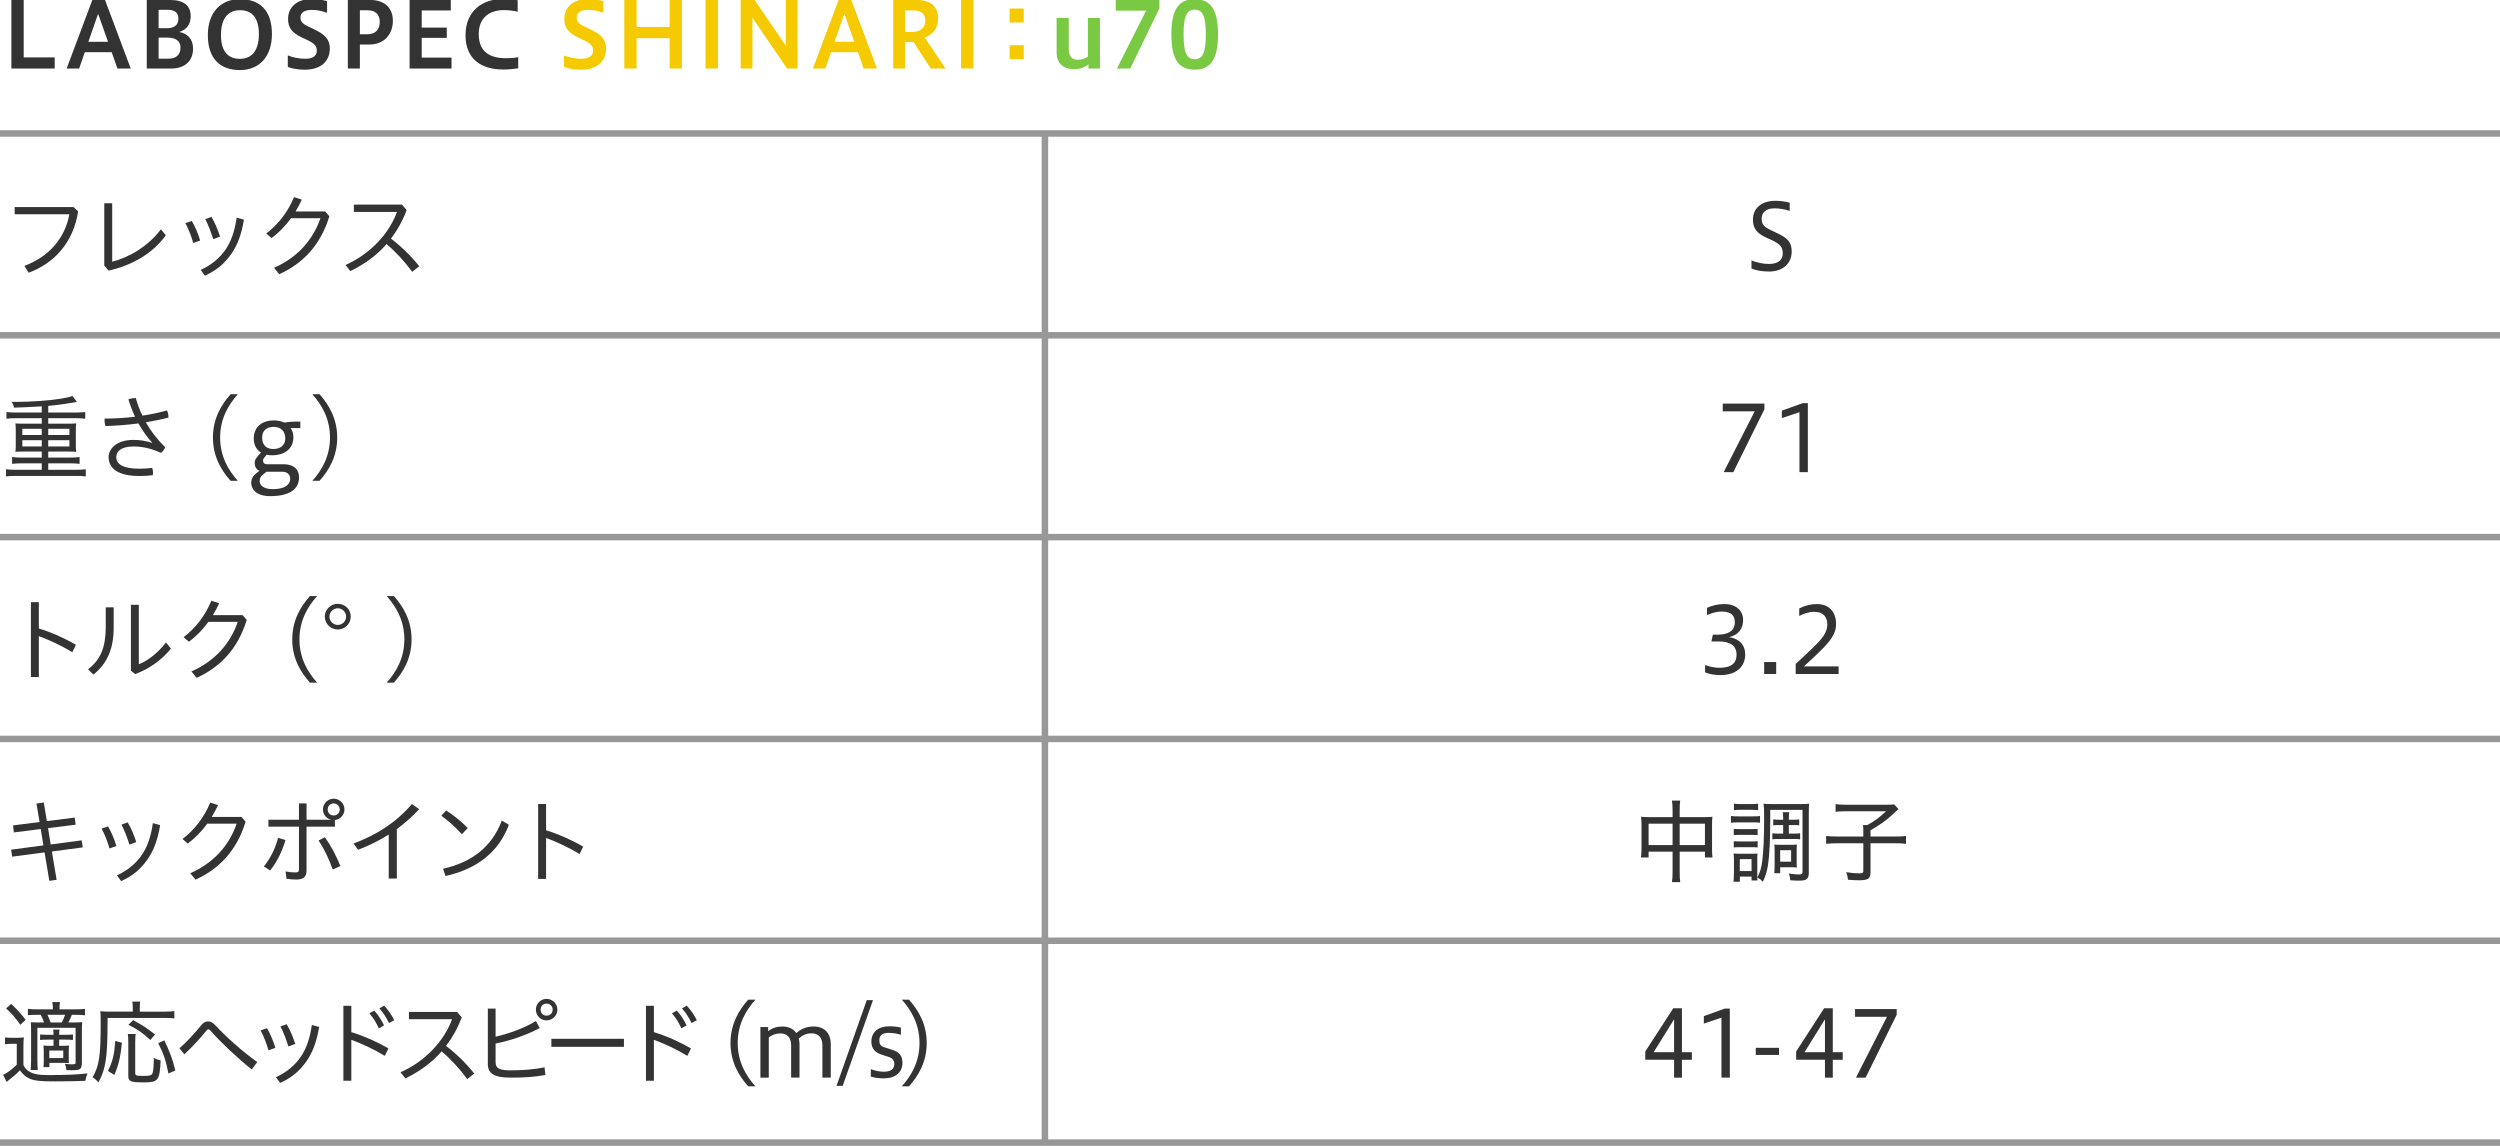<?xml version="1.0" encoding="utf-8"?>
<!-- Generator: Adobe Illustrator 22.1.0, SVG Export Plug-In . SVG Version: 6.00 Build 0)  -->
<svg version="1.1" xmlns="http://www.w3.org/2000/svg" xmlns:xlink="http://www.w3.org/1999/xlink" x="0px" y="0px"
	 viewBox="0 0 1152 528" style="enable-background:new 0 0 1152 528;" xml:space="preserve">
<style type="text/css">
	.st0{fill:none;stroke:#989898;stroke-width:3;stroke-miterlimit:10;}
	.st1{fill:#333333;}
	.st2{fill:#D70C1E;}
	.st3{fill:#F6CA00;}
	.st4{fill:#131B5D;}
	.st5{fill:#FFFFFF;}
	.st6{fill:#595757;}
	.st7{fill:#004B27;}
	.st8{fill:#A11113;}
	.st9{fill:#067DB6;}
	.st10{fill:#3FA9F5;}
	.st11{fill:#7AC943;}
</style>
<g id="line">
	<line class="st0" x1="-0" y1="61.5" x2="1152" y2="61.5"/>
	<line class="st0" x1="-0" y1="154.5" x2="1152" y2="154.5"/>
	<line class="st0" x1="-0" y1="247.5" x2="1152" y2="247.5"/>
	<line class="st0" x1="-0" y1="340.5" x2="1152" y2="340.5"/>
	<line class="st0" x1="-0" y1="433.5" x2="1152" y2="433.5"/>
	<line class="st0" x1="-0" y1="526.5" x2="1152" y2="526.5"/>
	<line class="st0" x1="481.5" y1="62" x2="481.5" y2="526.886"/>
</g>
<g id="text">
	<g>
		<path class="st1" d="M5.251,31.575V-0.013h5.671v26.464h14.283v5.125H5.251z"/>
		<path class="st1" d="M30.711,31.575L42.557-0.013h5.839l11.846,31.589h-6.133l-2.646-7.52H39.071
			l-2.604,7.52H30.711z M40.709,19.268h9.074l-4.579-12.896L40.709,19.268z"/>
		<path class="st1" d="M67.626,31.575V-0.013h10.796c6.049,0,9.452,2.478,9.452,7.435
			c0,3.613-1.722,6.26-5.293,7.31c3.739,0.673,6.385,3.192,6.385,7.646
			c0,5.629-3.697,9.199-10.082,9.199H67.626z M73.086,4.523v8.486h3.739
			c3.696,0,5.377-1.639,5.377-4.327c0-2.73-1.428-4.159-4.999-4.159H73.086z M73.086,17.335v9.704
			h4.495c3.655,0,5.587-1.849,5.587-5.125c0-3.108-2.268-4.579-6.007-4.579H73.086z"/>
		<path class="st1" d="M95.773,16.159c0-10.418,5.965-16.551,14.787-16.551
			c8.906,0,14.745,4.914,14.745,16.088c0,10.418-5.839,16.594-14.745,16.594
			C101.738,32.29,95.773,27.333,95.773,16.159z M119.297,15.74c0-8.779-4.285-11.049-8.738-11.049
			c-4.411,0-8.737,2.646-8.737,11.427c0,8.737,4.327,11.006,8.737,11.006
			C115.013,27.123,119.297,24.477,119.297,15.74z"/>
		<path class="st1" d="M132.619,25.527c2.143,0.883,5.083,1.555,8.023,1.555
			c3.781,0,5.335-1.555,5.335-3.613c0-2.184-0.672-3.275-4.663-5.166l-2.143-1.009
			c-4.957-2.269-6.427-4.872-6.427-8.611c0-5.209,3.906-9.157,10.964-9.157
			c2.058,0,4.705,0.336,7.015,1.008v5.377c-2.856-0.967-4.579-1.344-7.015-1.344
			c-3.361,0-5.251,1.218-5.251,3.402c0,1.807,0.63,2.856,3.865,4.41l2.268,1.051
			c5.083,2.395,7.394,4.705,7.394,8.821c0,6.05-4.117,9.872-11.678,9.872
			c-2.982,0-5.671-0.547-7.688-1.261V25.527z"/>
		<path class="st1" d="M160.284,31.575V-0.013h10.459c6.091,0,10.292,3.444,10.292,9.536
			c0,6.426-4.117,11.006-10.964,11.006h-4.243v11.047H160.284z M165.829,4.734v11.047h3.36
			c3.613,0,5.797-1.89,5.797-5.713c0-3.318-1.891-5.334-5.545-5.334H165.829z"/>
		<path class="st1" d="M188.739,31.575V-0.013h18.987v4.831h-13.4v7.896h11.552v4.747h-11.552v9.073h13.736
			v5.041H188.739z"/>
		<path class="st1" d="M238.793,31.491c-2.016,0.295-4.537,0.547-6.847,0.547
			c-9.872,0-17.433-4.579-17.433-15.753c0-11.552,8.107-16.761,17.181-16.761
			c2.73,0,4.957,0.168,6.847,0.588v5.293c-1.848-0.463-4.327-0.756-6.343-0.756
			c-6.385,0-11.594,3.275-11.594,11.047c0,8.486,5.461,11.133,12.56,11.133
			c1.806,0,3.865-0.127,5.629-0.463V31.491z"/>
		<path class="st3" d="M259.915,25.527c2.143,0.883,5.083,1.555,8.023,1.555
			c3.781,0,5.335-1.555,5.335-3.613c0-2.184-0.672-3.275-4.663-5.166l-2.143-1.009
			c-4.957-2.269-6.427-4.872-6.427-8.611c0-5.209,3.906-9.157,10.964-9.157
			c2.058,0,4.705,0.336,7.015,1.008v5.377c-2.856-0.967-4.579-1.344-7.015-1.344
			c-3.361,0-5.251,1.218-5.251,3.402c0,1.807,0.63,2.856,3.865,4.41l2.268,1.051
			c5.083,2.395,7.394,4.705,7.394,8.821c0,6.05-4.117,9.872-11.678,9.872
			c-2.982,0-5.671-0.547-7.688-1.261V25.527z"/>
		<path class="st3" d="M287.681,31.575V-0.013h5.671v12.435h15.207V-0.013h5.671v31.589h-5.671V17.587h-15.207
			v13.988H287.681z"/>
		<path class="st3" d="M325.103,31.575V-0.013h5.713v31.589H325.103z"/>
		<path class="st3" d="M341.306,31.575V-0.013h6.427l14.367,21.087V-0.013h5.419v31.589h-4.831
			L346.725,8.22v23.355H341.306z"/>
		<path class="st3" d="M374.582,31.575l11.846-31.589h5.839l11.846,31.589h-6.133l-2.646-7.52h-12.392
			l-2.604,7.52H374.582z M384.58,19.268h9.074l-4.579-12.896L384.58,19.268z"/>
		<path class="st3" d="M411.597,31.575V-0.013h10.922c6.091,0,9.788,2.898,9.788,8.401
			c0,4.789-2.604,7.645-6.175,8.947l9.578,14.24h-6.805l-7.939-12.224h-3.865v12.224H411.597z
			 M417.1,4.818v9.913h3.066c3.655,0,6.217-1.681,6.217-5.251c0-3.15-2.059-4.662-5.335-4.662
			H417.1z"/>
		<path class="st3" d="M442.853,31.575V-0.013h5.713v31.589H442.853z"/>
		<path class="st3" d="M471.74,3.935v6.428h-6.511V3.935H471.74z M471.74,20.822v6.428h-6.511v-6.428
			H471.74z"/>
		<path class="st11" d="M501.555,31.575v-1.974c-2.353,1.933-4.579,2.269-7.016,2.269
			c-4.285,0-7.645-2.562-7.645-7.73V8.262h5.587v14.156c0,3.444,1.218,5.125,4.243,5.125
			c1.68,0,3.234-0.546,4.579-1.47V8.262h5.545v23.313H501.555z"/>
		<path class="st11" d="M514.68,31.575l13.443-26.674h-13.989v-4.915h20.122v3.864l-13.442,27.725H514.68z"
			/>
		<path class="st11" d="M539.766,15.865c0-10.879,2.982-16.256,10.754-16.256s10.754,5.502,10.754,16.256
			c0,10.713-2.982,16.258-10.754,16.258S539.766,26.702,539.766,15.865z M555.645,15.865
			c0-7.98-1.303-11.426-5.125-11.426c-3.865,0-5.125,3.445-5.125,11.426c0,7.939,1.26,11.427,5.125,11.427
			C554.342,27.291,555.645,23.804,555.645,15.865z"/>
		<path class="st1" d="M36.001,97.398c-2.185,14.408-11.048,23.943-22.81,28.271l-1.933-3.151
			c11.426-4.326,18.651-12.728,20.71-23.775H6.764V95.423h27.137L36.001,97.398z"/>
		<path class="st1" d="M51.705,93.658v26.927c7.688-1.932,16.593-7.057,22.432-14.912l2.269,2.73
			c-5.797,8.191-15.249,13.777-26.338,16.299l-2.017-2.311v-28.733H51.705z"/>
		<path class="st1" d="M88.375,101.808c1.554,2.562,2.898,5.839,3.865,9.031l-3.193,1.135
			c-0.882-3.234-2.226-6.553-3.612-9.158L88.375,101.808z M112.403,101.22
			c-1.134,6.973-3.109,11.846-5.671,15.584c-3.402,4.916-7.309,7.982-12.308,10.209l-1.932-2.646
			c4.579-2.059,8.695-5.293,11.552-9.536c2.311-3.487,4.075-7.897,4.999-14.534L112.403,101.22z
			 M97.448,99.96c1.596,2.646,2.94,5.922,3.948,9.072l-3.15,1.177
			c-1.008-3.276-2.311-6.638-3.655-9.241L97.448,99.96z"/>
		<path class="st1" d="M149.875,97.439l1.891,2.227c-4.075,13.4-12.35,21.844-23.062,26.675l-2.437-2.94
			c10.712-4.705,17.937-12.77,21.382-22.852H134.122c-2.646,3.612-5.713,6.763-8.99,9.157
			l-2.437-2.101c5.377-4.074,9.956-9.871,12.771-16.761l3.612,1.134
			c-0.84,1.891-1.806,3.697-2.898,5.461H149.875z"/>
		<path class="st1" d="M189.943,125.248c-3.445-4.663-7.646-9.284-11.804-12.771
			c-4.663,5.335-10.334,9.367-16.719,12.434l-2.227-2.814c11.426-5.041,20.122-14.45,23.734-24.447
			h-19.87v-3.361h22.18l2.143,2.521c-1.89,4.999-4.327,9.368-7.225,13.148
			c4.495,3.36,9.242,7.981,13.022,12.729L189.943,125.248z"/>
		<path class="st1" d="M19.24,187.246c-8.443,0.462-8.443,0.462-12.77,0.589
			c-0.294-1.303-0.462-1.639-1.134-2.646c0.924,0,1.68,0,2.101,0c6.637,0,15.039-0.589,20.625-1.471
			c2.688-0.463,3.865-0.715,5.335-1.26l2.058,2.73c-0.462,0.084-2.226,0.377-5.251,0.882
			c-1.848,0.294-4.873,0.672-7.981,0.966v3.066h12.77c1.806,0,3.024-0.084,4.285-0.252v3.109
			c-1.092-0.168-2.437-0.253-4.285-0.253H22.223v2.521h9.62c1.428,0,2.268-0.042,3.276-0.126
			c-0.126,1.05-0.168,1.723-0.168,2.856v7.436c0,1.176,0.042,1.807,0.168,2.814
			c-0.966-0.084-1.89-0.126-3.318-0.126h-9.578v2.772h10.208c1.806,0,3.066-0.084,4.243-0.252v3.15
			c-1.176-0.168-2.479-0.252-4.243-0.252H22.223v2.982h13.022c1.807,0,2.982-0.084,4.285-0.252v3.318
			c-1.302-0.168-2.436-0.252-4.285-0.252H7.058c-1.848,0-3.108,0.084-4.285,0.252v-3.318
			c1.176,0.168,2.562,0.252,4.285,0.252h12.182v-2.982H9.872c-1.806,0-3.108,0.084-4.285,0.252v-3.15
			c1.176,0.168,2.604,0.252,4.285,0.252h9.368v-2.772h-8.821c-1.47,0-2.311,0.042-3.319,0.126
			c0.126-1.135,0.168-1.639,0.168-2.814v-7.436c0-1.176-0.042-1.807-0.168-2.856
			c1.008,0.084,1.849,0.126,3.319,0.126h8.821v-2.521H7.268c-1.848,0-3.066,0.085-4.285,0.253v-3.109
			c1.134,0.168,2.604,0.252,4.285,0.252h11.972V187.246z M10.293,197.58v2.856h8.947v-2.856H10.293z
			 M10.293,202.831v2.898h8.947v-2.898H10.293z M22.223,200.437h9.746v-2.856h-9.746V200.437z
			 M22.223,205.73h9.746v-2.898h-9.746V205.73z"/>
		<path class="st1" d="M70.087,203.923c-2.269-2.479-4.411-5.418-6.301-8.821
			c-4.957,0.673-10.166,1.093-15.207,1.218c-0.252-0.797-0.42-1.764-0.42-2.688
			c0-0.252,0-0.504,0.042-0.756c4.663,0,9.41-0.295,14.03-0.841
			c-1.176-2.479-2.185-5.167-3.066-8.023c0.924-0.378,2.226-0.588,3.15-0.588
			c0.084,0,0.168,0,0.252,0c0.798,2.772,1.765,5.461,3.067,8.107
			c3.991-0.589,7.813-1.429,11.3-2.395c0.462,0.84,0.672,1.89,0.672,2.856
			c0,0.168,0,0.294,0,0.462c-3.192,0.798-6.721,1.513-10.417,2.143
			c2.268,3.948,5.167,7.813,8.905,11.468c-0.336,1.051-1.134,2.059-1.974,2.604
			c-4.075-1.89-8.233-2.94-12.476-2.94c-6.217,0-8.065,2.521-8.065,4.873
			c0,3.066,2.688,5.377,10.67,5.377c2.184,0,3.864-0.168,5.881-0.378
			c0.252,0.63,0.378,1.47,0.378,2.31c0,0.337-0.042,0.715-0.084,1.051
			c-1.974,0.252-3.781,0.378-6.133,0.378c-9.914,0-14.241-3.486-14.241-8.737
			c0-3.697,3.571-7.897,11.426-7.897c3.193,0,5.587,0.42,8.486,1.345L70.087,203.923z"/>
		<path class="st1" d="M106.271,221.567c-4.327-4.831-8.149-11.216-8.149-19.954
			c0-8.695,3.823-15.122,8.149-19.953h3.319c-4.327,4.831-8.149,11.258-8.149,19.953
			c0,8.738,3.823,15.123,8.149,19.954H106.271z"/>
		<path class="st1" d="M133.812,197.244c0.882,1.009,1.386,2.521,1.386,4.243
			c0,5.713-4.579,8.316-9.788,8.316c-0.924,0-1.764-0.084-2.52-0.252l-0.756,0.883
			c-0.714,0.84-0.924,1.219-0.924,1.764c0,0.504,0.126,1.723,1.891,1.723h7.393
			c5.671,0,7.31,3.109,7.31,6.049c0,5.168-4.033,8.654-13.232,8.654c-6.931,0-8.822-3.613-8.822-6.176
			s1.891-4.032,2.73-4.662l1.092-0.84c-1.638-0.673-2.227-2.143-2.227-3.697
			s1.218-2.856,2.185-3.906l0.714-0.799c-2.311-1.428-3.319-3.822-3.319-6.343
			c0-5.671,3.949-8.485,9.41-8.485c1.764,0,3.487,0.504,4.747,1.008
			c1.512-0.294,3.276-0.462,5.293-0.462h2.016v2.982H133.812z M122.848,217.366l-1.092,0.84
			c-1.765,1.344-2.101,2.1-2.101,3.57c0,1.639,1.596,3.613,5.965,3.613
			c6.763,0,8.107-2.857,8.107-4.748c0-1.806-1.092-3.275-3.823-3.275H122.848z M126.041,196.698
			c-3.15,0-5.251,1.764-5.251,4.873c0,4.074,2.521,5.334,5.167,5.334
			c3.529,0,5.503-2.016,5.503-4.873C131.459,198.714,129.485,196.698,126.041,196.698z"/>
		<path class="st1" d="M143.918,221.567c4.327-4.831,8.149-11.216,8.149-19.954
			c0-8.695-3.822-15.122-8.149-19.953h3.319c4.327,4.831,8.149,11.258,8.149,19.953
			c0,8.738-3.823,15.123-8.149,19.954H143.918z"/>
		<path class="st1" d="M17.896,289.615c5.377,1.596,11.552,4.285,17.097,7.52l-1.68,3.402
			c-5.041-3.066-10.67-5.672-15.417-7.394v18.861h-3.654v-34.53h3.654V289.615z"/>
		<path class="st1" d="M52.381,279.868v9.367c0,9.662-2.94,16.467-9.326,21.635l-2.479-2.479
			c5.797-4.327,8.149-10.292,8.149-19.449v-9.074H52.381z M63.976,278.693v27.389
			c4.033-1.555,8.695-5.083,12.518-10.04l2.269,2.856c-4.117,5.041-9.62,9.158-16.467,11.721
			l-1.974-1.555v-30.371H63.976z"/>
		<path class="st1" d="M111.793,283.439l1.891,2.227c-4.075,13.4-12.35,21.844-23.062,26.675l-2.437-2.94
			c10.712-4.705,17.937-12.77,21.382-22.852H96.041c-2.646,3.612-5.713,6.763-8.99,9.157
			l-2.437-2.101c5.377-4.074,9.956-9.871,12.771-16.761l3.612,1.134
			c-0.84,1.891-1.806,3.697-2.898,5.461H111.793z"/>
		<path class="st1" d="M142.815,314.567c-4.327-4.831-8.149-11.216-8.149-19.954
			c0-8.695,3.823-15.122,8.149-19.953h3.319c-4.327,4.831-8.149,11.258-8.149,19.953
			c0,8.738,3.823,15.123,8.149,19.954H142.815z"/>
		<path class="st1" d="M161.631,284.111c0,3.319-2.688,5.966-5.965,5.966c-3.276,0-6.007-2.646-6.007-5.966
			c0-3.234,2.73-5.881,6.007-5.881C158.985,278.23,161.631,280.835,161.631,284.111z M151.802,284.111
			c0,2.102,1.764,3.865,3.864,3.865c2.101,0,3.823-1.764,3.823-3.865
			c0-2.058-1.722-3.822-3.823-3.822C153.566,280.288,151.802,282.053,151.802,284.111z"/>
		<path class="st1" d="M178.177,314.567c4.327-4.831,8.149-11.216,8.149-19.954
			c0-8.695-3.822-15.122-8.149-19.953h3.319c4.327,4.831,8.149,11.258,8.149,19.953
			c0,8.738-3.823,15.123-8.149,19.954H178.177z"/>
		<path class="st1" d="M34.405,376.734l0.462,3.275l-12.729,1.598l1.218,7.519l14.283-1.89l0.504,3.234
			l-14.24,1.891l2.184,13.063l-3.36,0.462l-2.185-13.105l-14.955,1.974l-0.462-3.234l14.871-1.974
			l-1.218-7.52l-12.392,1.554l-0.378-3.234l12.225-1.554l-1.428-8.528l3.36-0.462l1.428,8.569
			L34.405,376.734z"/>
		<path class="st1" d="M49.768,380.808c1.554,2.562,2.898,5.839,3.865,9.031l-3.193,1.135
			c-0.882-3.234-2.226-6.553-3.612-9.158L49.768,380.808z M73.796,380.22
			c-1.134,6.973-3.109,11.846-5.671,15.584c-3.402,4.916-7.309,7.982-12.308,10.209l-1.932-2.646
			c4.579-2.059,8.695-5.293,11.552-9.536c2.311-3.487,4.075-7.897,4.999-14.534L73.796,380.22z
			 M58.842,378.96c1.596,2.646,2.94,5.922,3.948,9.072l-3.15,1.177
			c-1.008-3.276-2.311-6.638-3.655-9.241L58.842,378.96z"/>
		<path class="st1" d="M111.268,376.439l1.891,2.227c-4.075,13.4-12.35,21.844-23.062,26.675l-2.437-2.94
			c10.712-4.705,17.937-12.77,21.382-22.852H95.516c-2.646,3.612-5.713,6.763-8.99,9.157
			l-2.437-2.101c5.377-4.074,9.956-9.871,12.771-16.761l3.612,1.134
			c-0.84,1.891-1.806,3.697-2.898,5.461H111.268z"/>
		<path class="st1" d="M121.595,399.249c2.898-3.613,5.083-7.771,6.553-13.148l3.403,1.008
			c-1.681,5.629-3.991,10.082-7.058,14.031L121.595,399.249z M152.345,377.615
			c-2.016-0.462-3.528-2.395-3.528-4.621c0-2.73,2.226-4.956,4.915-4.956
			c2.772,0,4.999,2.226,4.999,4.956c0,2.479-1.933,4.579-4.411,4.873v3.066h-13.064v20.122
			c0,3.192-1.596,4.242-4.789,4.242c-1.302,0-2.898-0.126-4.453-0.378l-0.42-3.36
			c1.722,0.336,3.234,0.462,4.621,0.462c1.092,0,1.554-0.294,1.554-1.386v-19.702h-14.072v-3.192
			h14.072v-7.52h3.487v7.52h11.09V377.615z M149.656,385.807c2.772,3.696,5.335,8.569,7.183,13.274
			l-3.528,1.596c-1.68-4.873-4.033-9.703-6.511-13.357L149.656,385.807z M151.001,372.994
			c0,1.597,1.134,2.772,2.73,2.772s2.814-1.176,2.814-2.772s-1.218-2.772-2.814-2.772
			S151.001,371.398,151.001,372.994z"/>
		<path class="st1" d="M182.864,404.836h-3.739v-20.29c-4.327,2.773-9.031,5.084-14.114,7.016
			l-2.101-2.856c10.67-4.032,19.408-9.536,26.885-18.189l3.361,2.353
			c-3.193,3.445-6.637,6.469-10.292,9.158V404.836z"/>
		<path class="st1" d="M205.597,373.499c3.696,2.352,6.763,4.83,9.956,8.064l-2.73,2.857
			c-3.277-3.655-6.175-6.134-9.494-8.528L205.597,373.499z M204.168,400.3
			c12.812-2.815,22.474-9.83,27.053-22.181l3.276,1.933c-4.873,13.105-15.501,20.625-29.237,23.607
			L204.168,400.3z"/>
		<path class="st1" d="M251.638,382.615c5.377,1.596,11.552,4.285,17.097,7.52l-1.68,3.402
			c-5.041-3.066-10.67-5.672-15.417-7.394v18.861h-3.654v-34.53h3.654V382.615z"/>
		<path class="st1" d="M2.311,478.009c1.008,0.168,1.722,0.209,3.234,0.209h2.311
			c1.134,0,2.184-0.084,3.15-0.209c-0.168,1.344-0.21,2.268-0.21,4.368v8.36
			c0.588,1.26,1.05,1.806,1.932,2.52c2.059,1.555,4.537,2.143,9.284,2.143
			c8.36,0,14.115-0.252,18.357-0.798c-0.672,1.554-0.756,1.806-1.05,3.444
			c-4.411,0.168-8.569,0.252-13.862,0.252c-7.267,0-9.704-0.294-12.056-1.387
			c-1.68-0.756-2.94-1.932-4.201-3.696c-1.47,1.471-2.772,2.646-3.781,3.403
			c-0.546,0.42-1.344,1.05-2.395,1.932l-1.554-3.276c1.806-0.841,3.949-2.395,6.259-4.663v-9.619
			H5.251c-1.302,0-1.975,0.041-2.94,0.21V478.009z M5.126,462.592
			c2.898,2.688,4.327,4.284,6.721,7.351l-2.479,2.27c-2.353-3.277-3.907-5.125-6.553-7.52
			L5.126,462.592z M34.867,465.113c1.932,0,3.15-0.084,4.285-0.252v2.982
			c-1.26-0.168-2.353-0.211-4.159-0.211h-1.89c-0.504,1.261-0.798,1.975-1.597,3.529h2.101
			c2.017,0,2.982-0.042,4.285-0.168c-0.126,1.26-0.168,2.353-0.168,4.453v14.408
			c0,1.68-0.42,2.646-1.344,2.982c-0.63,0.21-1.764,0.336-3.318,0.336
			c-0.462,0-1.555-0.042-2.479-0.084c-0.126-1.26-0.252-1.723-0.672-2.856
			c0.882,0.126,2.311,0.21,3.319,0.21c1.386,0,1.596-0.126,1.596-0.924v-15.921H17.224v14.745
			c0,2.058,0.084,3.78,0.21,4.704h-3.318c0.126-1.092,0.21-2.772,0.21-4.704v-13.023
			c0-2.142-0.042-2.982-0.126-4.284c1.26,0.084,2.142,0.126,4.579,0.126h1.512
			c-0.42-1.26-0.966-2.479-1.512-3.529h-1.68c-1.975,0-3.151,0.043-4.243,0.169v-2.94
			c1.134,0.168,2.352,0.252,4.285,0.252h7.225c-0.042-1.765-0.042-2.311-0.252-3.361h3.529
			c-0.168,1.009-0.21,1.471-0.252,3.361H34.867z M21.97,479.059c-1.428,0-2.268,0.042-3.486,0.168
			v-2.562c1.05,0.126,1.974,0.168,3.486,0.168h2.688c0-0.966-0.042-1.597-0.168-2.394h2.94
			c-0.126,0.797-0.168,1.302-0.168,2.394h2.856c1.47,0,2.479-0.042,3.487-0.168v2.562
			c-1.218-0.126-2.017-0.168-3.487-0.168h-2.856v2.856h1.47c1.386,0,2.185-0.042,3.067-0.168
			c-0.084,0.924-0.126,1.723-0.126,2.982v2.562c0,1.596,0,1.975,0.084,2.604
			c-0.798-0.084-1.639-0.126-2.73-0.126h-6.259v1.975h-2.73c0.084-0.883,0.126-1.765,0.126-2.898
			v-4.201c0-1.219-0.042-1.932-0.126-2.898c0.798,0.126,1.512,0.168,3.108,0.168h1.512v-2.856H21.97z
			 M28.481,471.161c0.504-0.924,1.05-2.227,1.512-3.529h-8.149c0.546,1.093,0.966,2.143,1.47,3.529
			H28.481z M22.727,487.544h6.427v-3.444h-6.427V487.544z"/>
		<path class="st1" d="M61.181,464.105c0-0.967-0.084-1.723-0.21-2.562h3.655
			c-0.168,0.756-0.21,1.386-0.21,2.562v2.058h11.342c2.227,0,3.486-0.084,4.579-0.252v3.36
			c-1.176-0.168-2.436-0.209-4.537-0.209H49.587c-0.042,11.006-0.252,15.878-0.966,20.205
			c-0.63,3.738-1.554,6.427-3.277,9.494c-0.924-1.093-1.596-1.682-2.688-2.354
			c3.067-5.25,3.739-9.787,3.739-25.162c0-2.772-0.042-3.949-0.168-5.293
			c1.302,0.168,2.521,0.21,4.201,0.21h10.754V464.105z M49.755,493.509
			c2.142-4.453,2.898-7.436,3.36-13.82l3.066,0.799c-0.672,6.679-1.512,10.207-3.486,14.828
			L49.755,493.509z M62.525,476.454c-0.168,0.883-0.21,1.975-0.21,3.781v14.24
			c0,1.134,0.462,1.302,3.697,1.302c3.15,0,3.991-0.294,4.327-1.386
			c0.336-1.177,0.546-3.738,0.546-6.89c1.344,0.673,2.101,0.925,3.151,1.134
			c-0.504,9.452-1.05,10.125-8.023,10.125c-5.797,0-6.889-0.463-6.889-2.899v-15.669
			c0-1.807-0.084-2.814-0.252-3.738H62.525z M69.247,479.227c-3.276-3.108-5.461-4.663-10.082-7.015
			l2.184-2.102c4.495,2.395,6.259,3.571,10.082,6.596L69.247,479.227z M77.606,494.686
			c-1.176-6.091-2.142-8.948-4.705-13.989l2.814-1.302c2.604,5.419,3.697,8.401,5.083,13.862
			L77.606,494.686z"/>
		<path class="st1" d="M82.687,483.05c3.36-2.941,6.931-6.764,9.998-10.586
			c0.966-1.219,2.058-1.807,3.192-1.807c1.092,0,2.185,0.546,3.151,1.596
			c4.831,5.209,12.644,12.309,19.533,17.14l-2.562,3.402c-6.721-5.335-14.282-12.476-19.071-17.937
			c-0.336-0.379-0.63-0.547-0.924-0.547c-0.294,0-0.546,0.211-0.84,0.547
			c-3.151,3.864-6.679,7.729-10.208,10.963L82.687,483.05z"/>
		<path class="st1" d="M123.024,473.808c1.554,2.562,2.898,5.839,3.865,9.031l-3.193,1.135
			c-0.882-3.234-2.226-6.553-3.612-9.158L123.024,473.808z M147.053,473.22
			c-1.134,6.973-3.109,11.846-5.671,15.584c-3.402,4.916-7.309,7.982-12.308,10.209l-1.932-2.646
			c4.579-2.059,8.695-5.293,11.552-9.536c2.311-3.487,4.075-7.897,4.999-14.534L147.053,473.22z
			 M132.098,471.96c1.596,2.646,2.94,5.922,3.948,9.072l-3.15,1.177
			c-1.008-3.276-2.311-6.638-3.655-9.241L132.098,471.96z"/>
		<path class="st1" d="M161.888,475.615c5.377,1.596,11.552,4.285,17.097,7.52l-1.68,3.402
			c-5.041-3.066-10.67-5.672-15.417-7.394v18.861h-3.654v-34.53h3.654V475.615z M172.474,465.7
			c1.68,1.807,3.403,4.494,4.495,6.805l-2.437,1.345c-1.092-2.562-2.604-4.915-4.327-6.931
			L172.474,465.7z M177.011,463.39c1.722,1.807,3.528,4.369,4.663,6.721l-2.437,1.303
			c-1.218-2.562-2.73-4.873-4.411-6.764L177.011,463.39z"/>
		<path class="st1" d="M215.315,497.248c-3.445-4.663-7.646-9.284-11.804-12.771
			c-4.663,5.335-10.334,9.367-16.719,12.434l-2.227-2.814c11.426-5.041,20.122-14.45,23.734-24.447
			h-19.87v-3.361h22.18l2.143,2.521c-1.89,4.999-4.327,9.368-7.225,13.148
			c4.495,3.36,9.242,7.981,13.022,12.729L215.315,497.248z"/>
		<path class="st1" d="M228.365,489.477c0,2.604,1.386,3.738,6.805,3.738
			c5.839,0,10.67-0.378,15.753-1.386l0.42,3.528c-5.251,0.925-9.788,1.218-16.089,1.218
			c-7.813,0-10.46-2.059-10.46-6.301v-25.498h3.571v12.938c6.385-1.47,13.274-3.99,18.567-7.225
			l1.764,3.234c-6.217,3.318-13.568,5.797-20.332,7.141V489.477z M256.846,465.239
			c0,2.73-2.268,4.956-4.999,4.956c-2.731,0-4.915-2.226-4.915-4.956s2.184-4.957,4.915-4.957
			C254.578,460.281,256.846,462.508,256.846,465.239z M249.117,465.239c0,1.597,1.134,2.772,2.731,2.772
			c1.596,0,2.814-1.176,2.814-2.772s-1.218-2.772-2.814-2.772
			C250.251,462.466,249.117,463.642,249.117,465.239z"/>
		<path class="st1" d="M287.51,478.681v3.696h-33.438v-3.696H287.51z"/>
		<path class="st1" d="M301.312,475.615c5.377,1.596,11.552,4.285,17.097,7.52l-1.68,3.402
			c-5.041-3.066-10.67-5.672-15.417-7.394v18.861h-3.654v-34.53h3.654V475.615z M311.897,465.7
			c1.68,1.807,3.403,4.494,4.495,6.805l-2.437,1.345c-1.092-2.562-2.604-4.915-4.327-6.931
			L311.897,465.7z M316.435,463.39c1.722,1.807,3.528,4.369,4.663,6.721l-2.437,1.303
			c-1.218-2.562-2.73-4.873-4.411-6.764L316.435,463.39z"/>
		<path class="st1" d="M344.764,500.567c-4.327-4.831-8.149-11.216-8.149-19.954
			c0-8.695,3.823-15.122,8.149-19.953h3.319c-4.327,4.831-8.149,11.258-8.149,19.953
			c0,8.738,3.823,15.123,8.149,19.954H344.764z"/>
		<path class="st1" d="M350.395,496.575v-23.313h3.571v1.89c1.932-1.47,4.033-2.143,6.553-2.143
			c2.898,0,5.125,1.093,6.427,3.025c2.478-2.143,4.999-3.025,7.981-3.025
			c5.041,0,7.897,3.151,7.897,8.192v15.374h-3.864v-14.87c0-4.032-2.227-5.545-4.999-5.545
			c-2.395,0-4.243,0.924-5.881,2.353c0.21,0.84,0.336,1.723,0.336,2.688v15.374h-3.865v-14.87
			c0-4.032-2.269-5.503-4.999-5.503c-2.1,0-3.823,0.714-5.293,1.848v18.525H350.395z"/>
		<path class="st1" d="M399.41,460.869h2.856l-13.946,39.487h-2.856L399.41,460.869z"/>
		<path class="st1" d="M401.281,492.669c1.932,0.756,4.117,1.176,5.965,1.176
			c3.361,0,4.831-1.344,4.831-3.486c0-1.555-0.588-2.646-2.437-3.276l-3.487-1.134
			c-3.108-1.009-4.621-3.025-4.621-5.965c0-4.621,3.403-7.059,8.275-7.059
			c2.059,0,3.487,0.169,5.335,0.589v3.318c-2.016-0.672-3.991-0.882-5.797-0.882
			c-2.814,0-4.159,1.344-4.159,3.318c0,1.807,0.546,2.772,2.31,3.318l3.991,1.303
			c3.025,1.008,4.369,2.772,4.369,5.839c0,4.411-3.235,7.183-8.57,7.183
			c-2.268,0-4.201-0.252-6.007-0.797V492.669z"/>
		<path class="st1" d="M415.56,500.567c4.327-4.831,8.149-11.216,8.149-19.954
			c0-8.695-3.822-15.122-8.149-19.953h3.319c4.327,4.831,8.149,11.258,8.149,19.953
			c0,8.738-3.823,15.123-8.149,19.954H415.56z"/>
	</g>
	<g>
		<g>
			<path class="st1" d="M807.085,119.995c2.142,0.967,5.377,1.639,8.023,1.639
				c4.999,0,6.385-2.521,6.385-4.873c0-2.982-1.218-4.285-5.209-6.175l-2.226-1.009
				c-4.915-2.227-6.301-4.662-6.301-8.4c0-5.168,3.865-8.654,10.418-8.654
				c2.058,0,4.705,0.336,6.511,0.883v3.78c-2.395-0.798-4.663-1.177-7.1-1.177
				c-3.907,0-5.797,1.975-5.797,4.705c0,2.604,0.966,3.822,4.411,5.419l2.269,1.093
				c5.125,2.395,7.141,4.2,7.141,8.653c0,5.713-4.285,9.241-10.417,9.241
				c-3.571,0-6.343-0.63-8.107-1.387V119.995z"/>
			<path class="st1" d="M794.265,217.574l14.283-28.019h-14.703v-3.57h19.197v2.604l-14.324,28.985H794.265z
				"/>
			<path class="st1" d="M829.189,217.574v-27.642l-8.107,2.73v-3.443l9.62-3.445h2.353v31.8H829.189z"/>
			<path class="st1" d="M785.713,306.458c1.513,0.545,3.949,1.26,6.637,1.26
				c5.671,0,7.855-2.353,7.855-5.965c0-4.411-3.15-6.176-8.275-6.176h-3.318l0.672-3.107h1.975
				c4.831,0,8.149-1.555,8.149-5.756c0-2.814-1.386-4.914-6.091-4.914
				c-2.856,0-5.545,1.092-6.721,1.638v-3.36c2.562-1.135,5.041-1.723,8.023-1.723
				c5.251,0,8.612,2.94,8.612,7.268c0,3.948-1.891,6.848-6.469,7.98
				c4.621,0.673,7.435,3.529,7.435,8.023c0,5.168-3.696,9.452-11.384,9.452
				c-3.529,0-5.629-0.672-7.1-1.261V306.458z"/>
			<path class="st1" d="M818.465,305.072v5.503h-5.545v-5.503H818.465z"/>
			<path class="st1" d="M827.448,310.574v-4.62c9.2-8.78,14.577-12.645,14.577-18.232
				c0-3.486-1.89-5.797-6.091-5.797c-2.52,0-4.957,0.924-6.847,1.933v-3.486
				c2.73-1.386,5.293-2.017,8.233-2.017c5.503,0,8.738,3.654,8.738,9.158
				c0,5.838-4.117,9.745-14.829,19.574h16.005v3.487H827.448z"/>
			<path class="st1" d="M770.721,373.245c0-2.017-0.084-3.025-0.294-4.327H774.25
				c-0.21,1.218-0.252,2.395-0.252,4.243v3.36h11.804c1.471,0,2.269-0.042,3.277-0.168
				c-0.126,1.05-0.168,1.974-0.168,3.402v11.595c0,1.512,0.042,2.562,0.21,3.78h-3.487v-2.688
				h-11.636v9.199c0,2.395,0.042,3.529,0.252,4.831h-3.823c0.21-1.429,0.294-2.562,0.294-4.831v-9.199
				h-11.048v2.688h-3.529c0.168-1.261,0.252-2.353,0.252-3.78v-11.637
				c0-1.344-0.084-2.268-0.21-3.36c1.008,0.126,1.849,0.168,3.277,0.168h11.258V373.245z
				 M759.673,379.546v9.871h11.048v-9.871H759.673z M785.634,389.417v-9.871h-11.636v9.871H785.634z"/>
			<path class="st1" d="M797.619,375.976c1.05,0.168,1.722,0.21,3.318,0.21h6.764
				c1.722,0,2.394-0.042,3.318-0.169v3.109c-0.84-0.126-1.512-0.168-3.024-0.168h-7.058
				c-1.428,0-2.31,0.042-3.318,0.168V375.976z M798.795,406.305c0.126-1.134,0.21-2.688,0.21-4.032
				v-5.713c0-1.345-0.042-2.102-0.168-3.319c0.714,0.126,1.218,0.168,2.646,0.168h5.881
				c1.386-0.042,2.227-0.042,2.521-0.084c-0.126,0.63-0.126,1.261-0.126,3.108v6.554
				c0,1.386,0,2.058,0.084,2.73h-2.73v-1.765h-5.377v2.353H798.795z M798.921,381.941
				c0.756,0.084,1.386,0.126,2.73,0.126h5.587c1.386,0,1.933-0.042,2.688-0.126v2.898
				c-0.798-0.084-1.428-0.126-2.688-0.126h-5.587c-1.26,0-1.932,0.042-2.73,0.126V381.941z
				 M798.921,387.612c0.798,0.084,1.344,0.126,2.73,0.126h5.587c1.386,0,1.933-0.042,2.688-0.126
				v2.898c-0.798-0.084-1.47-0.126-2.73-0.126h-5.545c-1.218,0-2.016,0.042-2.73,0.126V387.612z
				 M799.005,370.304c0.882,0.168,1.596,0.211,3.066,0.211h4.999c1.47,0,2.185-0.043,3.066-0.211
				v3.025c-0.966-0.127-1.806-0.168-3.066-0.168h-4.999c-1.302,0-2.058,0.041-3.066,0.168V370.304z
				 M801.694,401.39h5.419v-5.503h-5.419V401.39z M833.494,402.441c0,1.302-0.378,2.268-1.092,2.73
				c-0.63,0.462-1.638,0.63-3.445,0.63c-0.966,0-2.1-0.042-3.991-0.168
				c-0.126-1.345-0.21-1.807-0.672-3.108c2.016,0.293,3.402,0.42,4.663,0.42
				c1.344,0,1.639-0.211,1.639-1.135v-28.607h-14.871v4.748c0,8.947-0.378,16.215-1.008,20.541
				c-0.504,3.066-1.134,5.251-2.395,7.855c-0.966-1.051-1.344-1.344-2.521-2.016
				c1.302-2.562,1.806-4.244,2.269-7.73c0.546-4.326,0.84-10.963,0.84-19.575
				c0-3.907-0.042-5.04-0.252-6.679c1.176,0.125,2.059,0.168,4.075,0.168h12.854
				c2.1,0,3.024-0.043,4.075-0.168c-0.126,1.176-0.168,2.227-0.168,4.2V402.441z M819.925,380.177
				c-1.134,0-1.933,0.041-2.815,0.125v-2.73c1.008,0.127,1.765,0.168,2.773,0.168h1.806v-0.42
				c0-1.428-0.042-2.143-0.21-3.066h3.024c-0.168,0.84-0.21,1.555-0.21,3.109v0.377h1.932
				c1.176,0,1.933-0.041,2.856-0.168v2.73c-0.924-0.084-1.512-0.125-2.856-0.125h-1.932v3.948h2.395
				c1.302,0,2.058-0.042,2.814-0.169v2.814c-0.84-0.125-1.428-0.168-2.772-0.168h-7.352
				c-1.176,0-1.848,0.043-2.688,0.168v-2.814c0.756,0.127,1.512,0.169,2.688,0.169h2.311V380.177
				H819.925z M825.134,389.292c1.429,0,2.227-0.043,2.899-0.127c-0.084,0.715-0.126,1.387-0.126,2.605
				v5.377c0,1.218,0.042,1.891,0.126,2.604c-0.672-0.084-1.47-0.125-2.899-0.125h-4.831v2.73h-2.73
				c0.126-0.756,0.168-1.723,0.168-3.15v-7.311c0-1.176-0.042-1.932-0.126-2.73
				c0.84,0.084,1.596,0.127,2.814,0.127H825.134z M820.303,397.064h5.041v-5.293h-5.041V397.064z"/>
			<path class="st1" d="M858.615,382.991c0-1.093-0.042-1.975-0.126-2.814h1.974
				c3.487-1.934,5.461-3.403,8.653-6.344h-18.903c-1.764,0-3.192,0.084-4.369,0.252v-3.529
				c1.302,0.169,2.604,0.253,4.411,0.253h19.24c1.806,0,2.562-0.042,3.318-0.169l2.017,2.186
				c-1.26,1.134-1.26,1.134-3.571,3.234c-2.395,2.184-5.167,4.158-9.326,6.511v2.899h11.174
				c2.479,0,3.739-0.043,5.167-0.253v3.612c-1.596-0.209-2.856-0.252-5.167-0.252h-11.174v13.275
				c0,3.023-1.092,3.78-5.335,3.78c-1.218,0-2.226-0.042-5.041-0.253
				c-0.21-1.68-0.336-2.184-0.84-3.486c2.479,0.379,4.201,0.547,5.923,0.547
				c1.638,0,1.975-0.211,1.975-1.177v-12.687h-11.93c-2.185,0-3.571,0.084-5.209,0.252v-3.612
				c1.512,0.168,2.898,0.253,5.293,0.253h11.846V382.991z"/>
			<path class="st1" d="M771.421,496.574v-8.233h-13.274v-3.822l12.896-19.912h3.991v20.248h4.579v3.486
				h-4.579v8.233H771.421z M771.421,484.855V469.69l-9.41,15.165H771.421z"/>
			<path class="st1" d="M793.239,496.574v-27.642l-8.107,2.73v-3.443l9.62-3.445h2.353v31.8H793.239z"/>
			<path class="st1" d="M809.054,482.838h10.712v3.276H809.054V482.838z"/>
			<path class="st1" d="M840.938,496.574v-8.233h-13.274v-3.822l12.896-19.912h3.991v20.248h4.579v3.486
				h-4.579v8.233H840.938z M840.938,484.855V469.69l-9.41,15.165H840.938z"/>
			<path class="st1" d="M855.225,496.574l14.283-28.019h-14.703v-3.57h19.197v2.604l-14.324,28.985H855.225z
				"/>
		</g>
	</g>
</g>
</svg>
